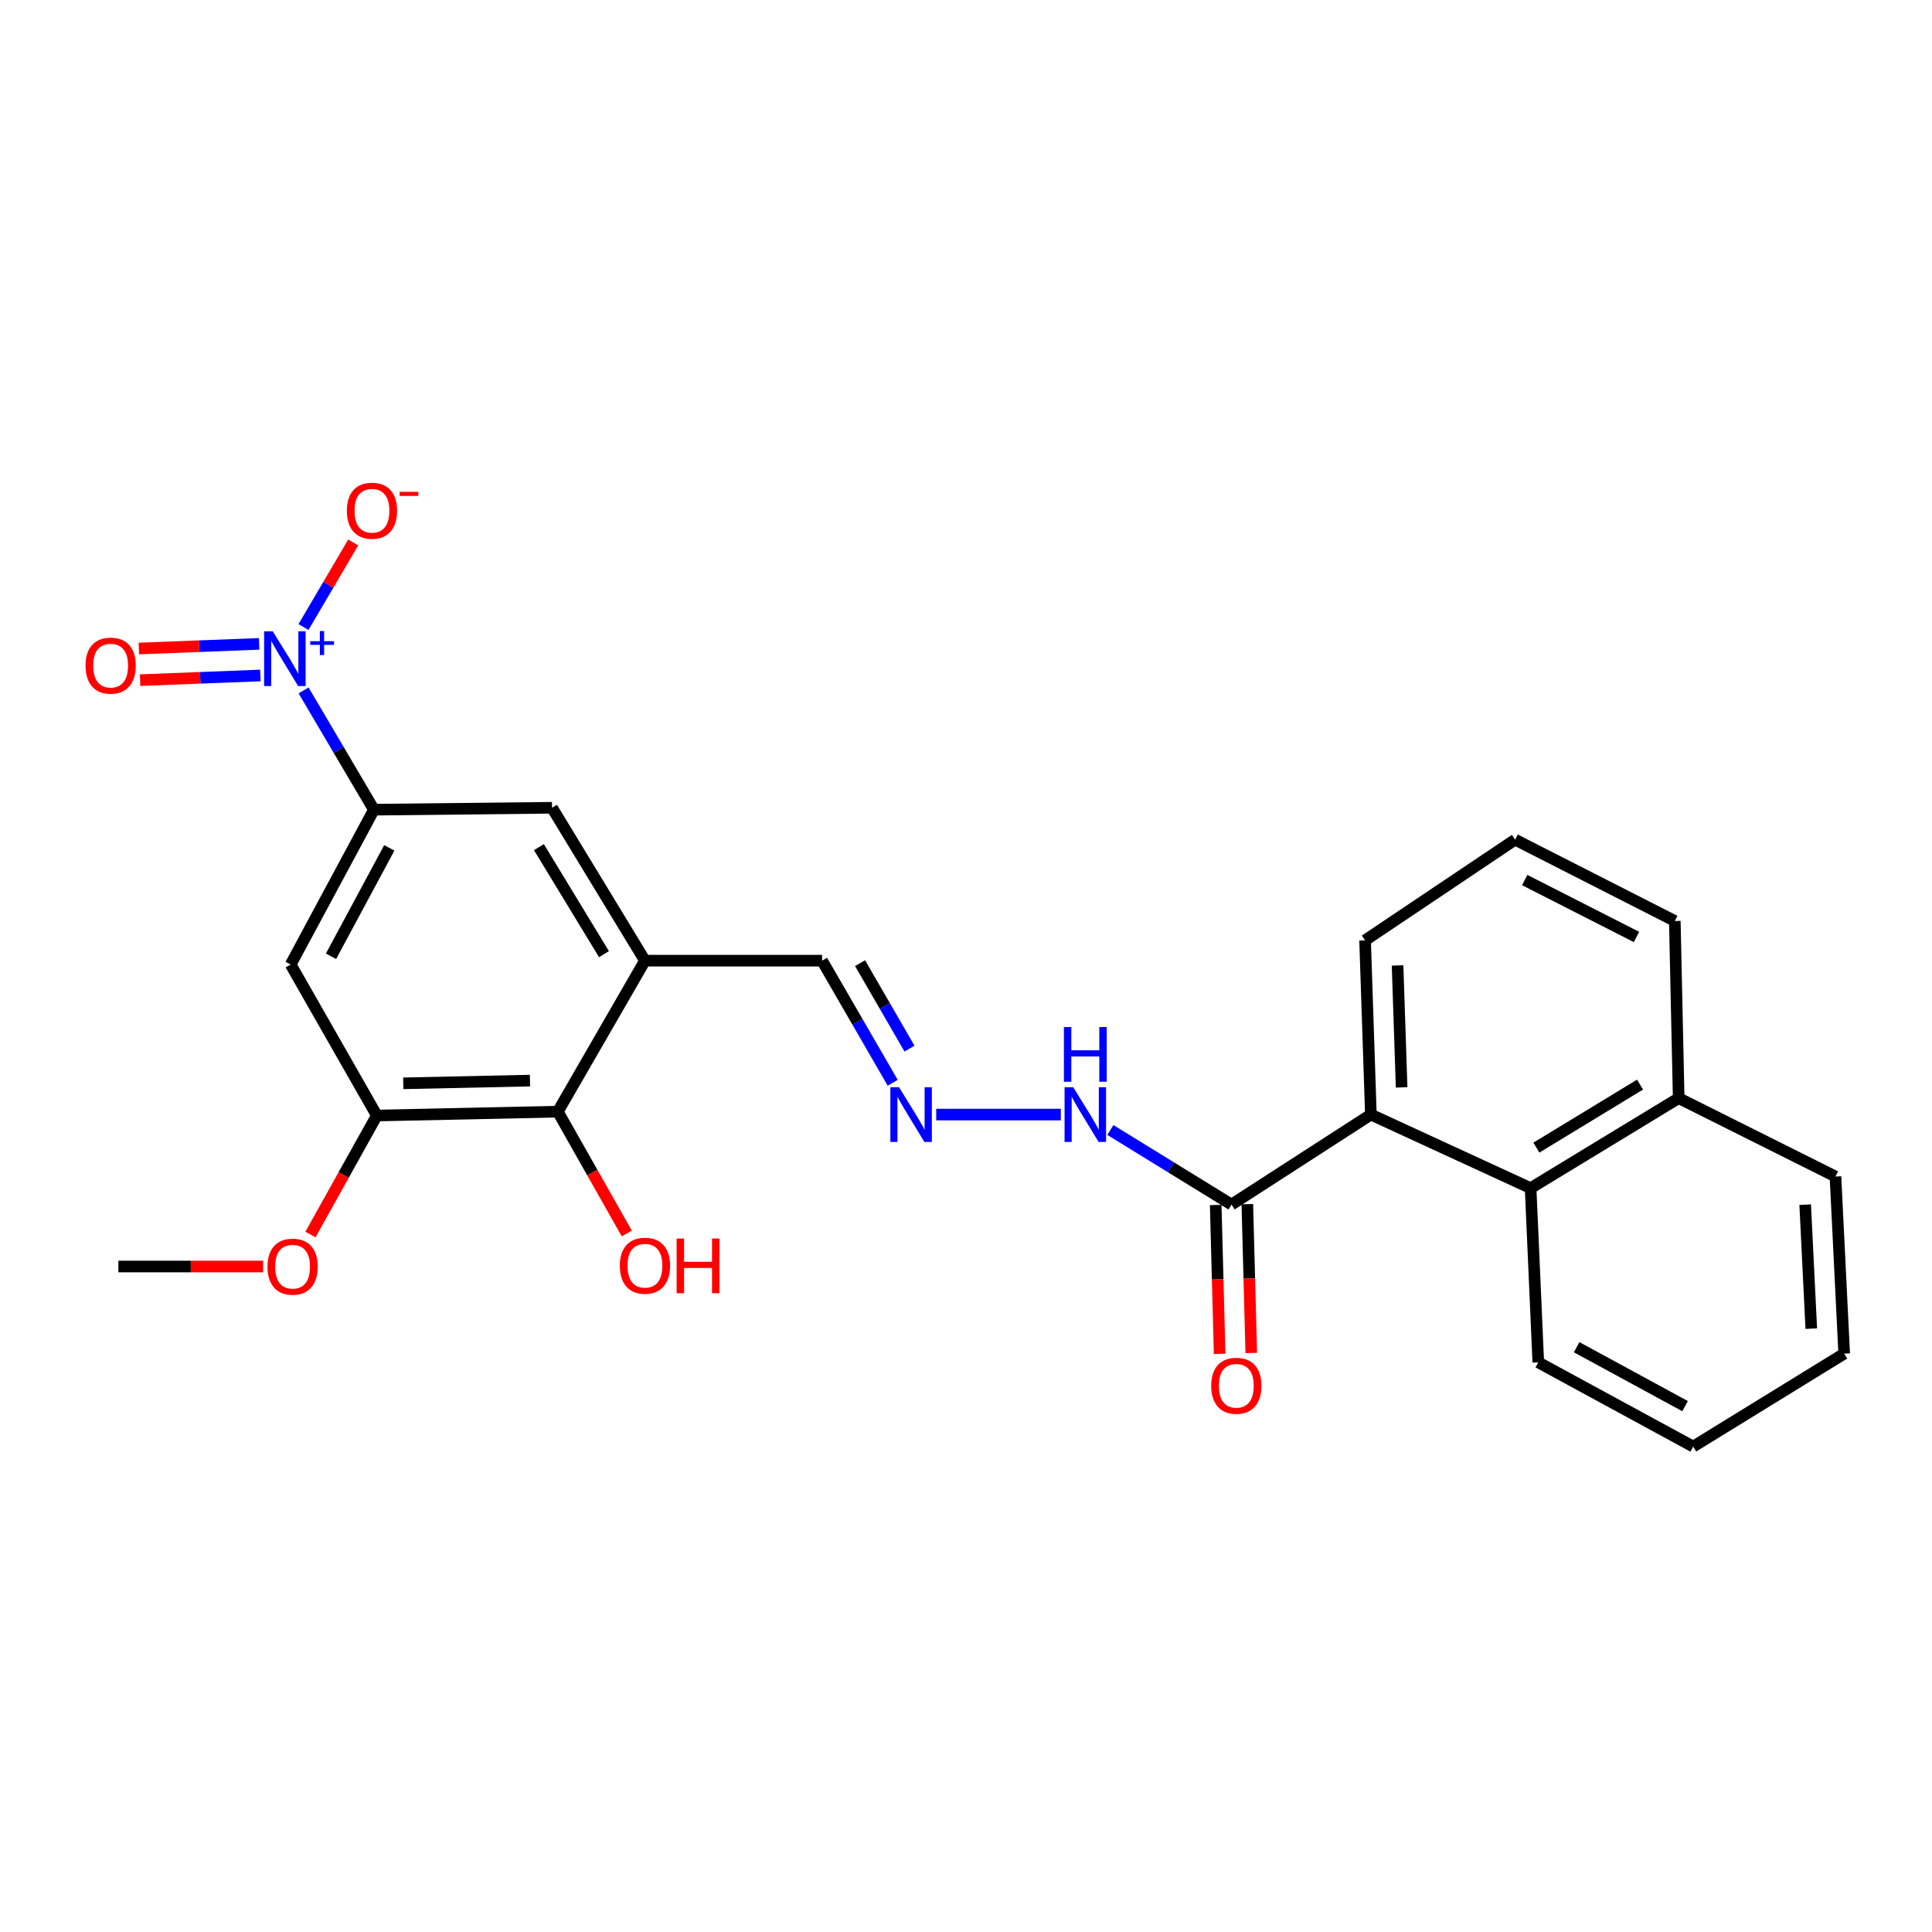 <?xml version='1.0' encoding='iso-8859-1'?>
<svg version='1.1' baseProfile='full'
              xmlns='http://www.w3.org/2000/svg'
                      xmlns:rdkit='http://www.rdkit.org/xml'
                      xmlns:xlink='http://www.w3.org/1999/xlink'
                  xml:space='preserve'
width='1000px' height='1000px' viewBox='0 0 1000 1000'>
<!-- END OF HEADER -->
<rect style='opacity:1.0;fill:#FFFFFF;stroke:none' width='1000' height='1000' x='0' y='0'> </rect>
<path class='bond-0' d='M 157.14,357.366 L 175.341,388.229' style='fill:none;fill-rule:evenodd;stroke:#0000FF;stroke-width:6px;stroke-linecap:butt;stroke-linejoin:miter;stroke-opacity:1' />
<path class='bond-0' d='M 175.341,388.229 L 193.542,419.093' style='fill:none;fill-rule:evenodd;stroke:#000000;stroke-width:6px;stroke-linecap:butt;stroke-linejoin:miter;stroke-opacity:1' />
<path class='bond-10' d='M 157.085,324.554 L 169.955,302.668' style='fill:none;fill-rule:evenodd;stroke:#0000FF;stroke-width:6px;stroke-linecap:butt;stroke-linejoin:miter;stroke-opacity:1' />
<path class='bond-10' d='M 169.955,302.668 L 182.825,280.782' style='fill:none;fill-rule:evenodd;stroke:#FF0000;stroke-width:6px;stroke-linecap:butt;stroke-linejoin:miter;stroke-opacity:1' />
<path class='bond-11' d='M 134.137,333.262 L 103.011,334.471' style='fill:none;fill-rule:evenodd;stroke:#0000FF;stroke-width:6px;stroke-linecap:butt;stroke-linejoin:miter;stroke-opacity:1' />
<path class='bond-11' d='M 103.011,334.471 L 71.884,335.679' style='fill:none;fill-rule:evenodd;stroke:#FF0000;stroke-width:6px;stroke-linecap:butt;stroke-linejoin:miter;stroke-opacity:1' />
<path class='bond-11' d='M 134.773,349.623 L 103.646,350.832' style='fill:none;fill-rule:evenodd;stroke:#0000FF;stroke-width:6px;stroke-linecap:butt;stroke-linejoin:miter;stroke-opacity:1' />
<path class='bond-11' d='M 103.646,350.832 L 72.519,352.04' style='fill:none;fill-rule:evenodd;stroke:#FF0000;stroke-width:6px;stroke-linecap:butt;stroke-linejoin:miter;stroke-opacity:1' />
<path class='bond-2' d='M 193.542,419.093 L 150.444,499.249' style='fill:none;fill-rule:evenodd;stroke:#000000;stroke-width:6px;stroke-linecap:butt;stroke-linejoin:miter;stroke-opacity:1' />
<path class='bond-2' d='M 201.498,438.87 L 171.33,494.98' style='fill:none;fill-rule:evenodd;stroke:#000000;stroke-width:6px;stroke-linecap:butt;stroke-linejoin:miter;stroke-opacity:1' />
<path class='bond-7' d='M 193.542,419.093 L 285.724,418.101' style='fill:none;fill-rule:evenodd;stroke:#000000;stroke-width:6px;stroke-linecap:butt;stroke-linejoin:miter;stroke-opacity:1' />
<path class='bond-1' d='M 333.825,497.239 L 285.724,418.101' style='fill:none;fill-rule:evenodd;stroke:#000000;stroke-width:6px;stroke-linecap:butt;stroke-linejoin:miter;stroke-opacity:1' />
<path class='bond-1' d='M 312.618,493.873 L 278.947,438.476' style='fill:none;fill-rule:evenodd;stroke:#000000;stroke-width:6px;stroke-linecap:butt;stroke-linejoin:miter;stroke-opacity:1' />
<path class='bond-6' d='M 333.825,497.239 L 288.725,575.385' style='fill:none;fill-rule:evenodd;stroke:#000000;stroke-width:6px;stroke-linecap:butt;stroke-linejoin:miter;stroke-opacity:1' />
<path class='bond-13' d='M 333.825,497.239 L 425.506,497.239' style='fill:none;fill-rule:evenodd;stroke:#000000;stroke-width:6px;stroke-linecap:butt;stroke-linejoin:miter;stroke-opacity:1' />
<path class='bond-4' d='M 150.444,499.249 L 195.043,577.395' style='fill:none;fill-rule:evenodd;stroke:#000000;stroke-width:6px;stroke-linecap:butt;stroke-linejoin:miter;stroke-opacity:1' />
<path class='bond-3' d='M 709.565,576.904 L 637.431,623.486' style='fill:none;fill-rule:evenodd;stroke:#000000;stroke-width:6px;stroke-linecap:butt;stroke-linejoin:miter;stroke-opacity:1' />
<path class='bond-8' d='M 709.565,576.904 L 792.241,614.981' style='fill:none;fill-rule:evenodd;stroke:#000000;stroke-width:6px;stroke-linecap:butt;stroke-linejoin:miter;stroke-opacity:1' />
<path class='bond-18' d='M 709.565,576.904 L 706.563,486.724' style='fill:none;fill-rule:evenodd;stroke:#000000;stroke-width:6px;stroke-linecap:butt;stroke-linejoin:miter;stroke-opacity:1' />
<path class='bond-18' d='M 725.479,562.832 L 723.377,499.706' style='fill:none;fill-rule:evenodd;stroke:#000000;stroke-width:6px;stroke-linecap:butt;stroke-linejoin:miter;stroke-opacity:1' />
<path class='bond-17' d='M 195.043,577.395 L 177.865,608.194' style='fill:none;fill-rule:evenodd;stroke:#000000;stroke-width:6px;stroke-linecap:butt;stroke-linejoin:miter;stroke-opacity:1' />
<path class='bond-17' d='M 177.865,608.194 L 160.688,638.993' style='fill:none;fill-rule:evenodd;stroke:#FF0000;stroke-width:6px;stroke-linecap:butt;stroke-linejoin:miter;stroke-opacity:1' />
<path class='bond-26' d='M 195.043,577.395 L 288.725,575.385' style='fill:none;fill-rule:evenodd;stroke:#000000;stroke-width:6px;stroke-linecap:butt;stroke-linejoin:miter;stroke-opacity:1' />
<path class='bond-26' d='M 208.744,560.724 L 274.322,559.317' style='fill:none;fill-rule:evenodd;stroke:#000000;stroke-width:6px;stroke-linecap:butt;stroke-linejoin:miter;stroke-opacity:1' />
<path class='bond-5' d='M 637.431,623.486 L 606.076,604.184' style='fill:none;fill-rule:evenodd;stroke:#000000;stroke-width:6px;stroke-linecap:butt;stroke-linejoin:miter;stroke-opacity:1' />
<path class='bond-5' d='M 606.076,604.184 L 574.721,584.883' style='fill:none;fill-rule:evenodd;stroke:#0000FF;stroke-width:6px;stroke-linecap:butt;stroke-linejoin:miter;stroke-opacity:1' />
<path class='bond-14' d='M 629.247,623.703 L 630.268,662.222' style='fill:none;fill-rule:evenodd;stroke:#000000;stroke-width:6px;stroke-linecap:butt;stroke-linejoin:miter;stroke-opacity:1' />
<path class='bond-14' d='M 630.268,662.222 L 631.289,700.74' style='fill:none;fill-rule:evenodd;stroke:#FF0000;stroke-width:6px;stroke-linecap:butt;stroke-linejoin:miter;stroke-opacity:1' />
<path class='bond-14' d='M 645.615,623.269 L 646.636,661.788' style='fill:none;fill-rule:evenodd;stroke:#000000;stroke-width:6px;stroke-linecap:butt;stroke-linejoin:miter;stroke-opacity:1' />
<path class='bond-14' d='M 646.636,661.788 L 647.657,700.307' style='fill:none;fill-rule:evenodd;stroke:#FF0000;stroke-width:6px;stroke-linecap:butt;stroke-linejoin:miter;stroke-opacity:1' />
<path class='bond-16' d='M 288.725,575.385 L 306.574,606.913' style='fill:none;fill-rule:evenodd;stroke:#000000;stroke-width:6px;stroke-linecap:butt;stroke-linejoin:miter;stroke-opacity:1' />
<path class='bond-16' d='M 306.574,606.913 L 324.422,638.442' style='fill:none;fill-rule:evenodd;stroke:#FF0000;stroke-width:6px;stroke-linecap:butt;stroke-linejoin:miter;stroke-opacity:1' />
<path class='bond-15' d='M 792.241,614.981 L 868.886,568.39' style='fill:none;fill-rule:evenodd;stroke:#000000;stroke-width:6px;stroke-linecap:butt;stroke-linejoin:miter;stroke-opacity:1' />
<path class='bond-15' d='M 795.232,594.001 L 848.884,561.388' style='fill:none;fill-rule:evenodd;stroke:#000000;stroke-width:6px;stroke-linecap:butt;stroke-linejoin:miter;stroke-opacity:1' />
<path class='bond-19' d='M 792.241,614.981 L 796.216,705.152' style='fill:none;fill-rule:evenodd;stroke:#000000;stroke-width:6px;stroke-linecap:butt;stroke-linejoin:miter;stroke-opacity:1' />
<path class='bond-9' d='M 462.066,560.443 L 443.786,528.841' style='fill:none;fill-rule:evenodd;stroke:#0000FF;stroke-width:6px;stroke-linecap:butt;stroke-linejoin:miter;stroke-opacity:1' />
<path class='bond-9' d='M 443.786,528.841 L 425.506,497.239' style='fill:none;fill-rule:evenodd;stroke:#000000;stroke-width:6px;stroke-linecap:butt;stroke-linejoin:miter;stroke-opacity:1' />
<path class='bond-9' d='M 470.755,542.764 L 457.959,520.643' style='fill:none;fill-rule:evenodd;stroke:#0000FF;stroke-width:6px;stroke-linecap:butt;stroke-linejoin:miter;stroke-opacity:1' />
<path class='bond-9' d='M 457.959,520.643 L 445.163,498.521' style='fill:none;fill-rule:evenodd;stroke:#000000;stroke-width:6px;stroke-linecap:butt;stroke-linejoin:miter;stroke-opacity:1' />
<path class='bond-12' d='M 484.582,576.904 L 549.09,576.904' style='fill:none;fill-rule:evenodd;stroke:#0000FF;stroke-width:6px;stroke-linecap:butt;stroke-linejoin:miter;stroke-opacity:1' />
<path class='bond-22' d='M 868.886,568.39 L 950.034,608.968' style='fill:none;fill-rule:evenodd;stroke:#000000;stroke-width:6px;stroke-linecap:butt;stroke-linejoin:miter;stroke-opacity:1' />
<path class='bond-27' d='M 868.886,568.39 L 866.876,476.7' style='fill:none;fill-rule:evenodd;stroke:#000000;stroke-width:6px;stroke-linecap:butt;stroke-linejoin:miter;stroke-opacity:1' />
<path class='bond-23' d='M 136.199,655.55 L 98.741,655.55' style='fill:none;fill-rule:evenodd;stroke:#FF0000;stroke-width:6px;stroke-linecap:butt;stroke-linejoin:miter;stroke-opacity:1' />
<path class='bond-23' d='M 98.741,655.55 L 61.282,655.55' style='fill:none;fill-rule:evenodd;stroke:#000000;stroke-width:6px;stroke-linecap:butt;stroke-linejoin:miter;stroke-opacity:1' />
<path class='bond-20' d='M 706.563,486.724 L 784.218,434.611' style='fill:none;fill-rule:evenodd;stroke:#000000;stroke-width:6px;stroke-linecap:butt;stroke-linejoin:miter;stroke-opacity:1' />
<path class='bond-24' d='M 796.216,705.152 L 876.399,748.742' style='fill:none;fill-rule:evenodd;stroke:#000000;stroke-width:6px;stroke-linecap:butt;stroke-linejoin:miter;stroke-opacity:1' />
<path class='bond-24' d='M 816.063,697.306 L 872.192,727.818' style='fill:none;fill-rule:evenodd;stroke:#000000;stroke-width:6px;stroke-linecap:butt;stroke-linejoin:miter;stroke-opacity:1' />
<path class='bond-21' d='M 784.218,434.611 L 866.876,476.7' style='fill:none;fill-rule:evenodd;stroke:#000000;stroke-width:6px;stroke-linecap:butt;stroke-linejoin:miter;stroke-opacity:1' />
<path class='bond-21' d='M 789.187,455.515 L 847.047,484.977' style='fill:none;fill-rule:evenodd;stroke:#000000;stroke-width:6px;stroke-linecap:butt;stroke-linejoin:miter;stroke-opacity:1' />
<path class='bond-28' d='M 950.034,608.968 L 954.545,700.641' style='fill:none;fill-rule:evenodd;stroke:#000000;stroke-width:6px;stroke-linecap:butt;stroke-linejoin:miter;stroke-opacity:1' />
<path class='bond-28' d='M 934.357,623.524 L 937.515,687.695' style='fill:none;fill-rule:evenodd;stroke:#000000;stroke-width:6px;stroke-linecap:butt;stroke-linejoin:miter;stroke-opacity:1' />
<path class='bond-25' d='M 876.399,748.742 L 954.545,700.641' style='fill:none;fill-rule:evenodd;stroke:#000000;stroke-width:6px;stroke-linecap:butt;stroke-linejoin:miter;stroke-opacity:1' />
<path  class='atom-0' d='M 141.191 326.778
L 150.471 341.778
Q 151.391 343.258, 152.871 345.938
Q 154.351 348.618, 154.431 348.778
L 154.431 326.778
L 158.191 326.778
L 158.191 355.098
L 154.311 355.098
L 144.351 338.698
Q 143.191 336.778, 141.951 334.578
Q 140.751 332.378, 140.391 331.698
L 140.391 355.098
L 136.711 355.098
L 136.711 326.778
L 141.191 326.778
' fill='#0000FF'/>
<path  class='atom-0' d='M 160.567 331.882
L 165.557 331.882
L 165.557 326.629
L 167.774 326.629
L 167.774 331.882
L 172.896 331.882
L 172.896 333.783
L 167.774 333.783
L 167.774 339.063
L 165.557 339.063
L 165.557 333.783
L 160.567 333.783
L 160.567 331.882
' fill='#0000FF'/>
<path  class='atom-10' d='M 465.328 562.744
L 474.608 577.744
Q 475.528 579.224, 477.008 581.904
Q 478.488 584.584, 478.568 584.744
L 478.568 562.744
L 482.328 562.744
L 482.328 591.064
L 478.448 591.064
L 468.488 574.664
Q 467.328 572.744, 466.088 570.544
Q 464.888 568.344, 464.528 567.664
L 464.528 591.064
L 460.848 591.064
L 460.848 562.744
L 465.328 562.744
' fill='#0000FF'/>
<path  class='atom-11' d='M 179.532 264.354
Q 179.532 257.554, 182.892 253.754
Q 186.252 249.954, 192.532 249.954
Q 198.812 249.954, 202.172 253.754
Q 205.532 257.554, 205.532 264.354
Q 205.532 271.234, 202.132 275.154
Q 198.732 279.034, 192.532 279.034
Q 186.292 279.034, 182.892 275.154
Q 179.532 271.274, 179.532 264.354
M 192.532 275.834
Q 196.852 275.834, 199.172 272.954
Q 201.532 270.034, 201.532 264.354
Q 201.532 258.794, 199.172 255.994
Q 196.852 253.154, 192.532 253.154
Q 188.212 253.154, 185.852 255.954
Q 183.532 258.754, 183.532 264.354
Q 183.532 270.074, 185.852 272.954
Q 188.212 275.834, 192.532 275.834
' fill='#FF0000'/>
<path  class='atom-11' d='M 206.852 254.577
L 216.541 254.577
L 216.541 256.689
L 206.852 256.689
L 206.852 254.577
' fill='#FF0000'/>
<path  class='atom-12' d='M 44.271 344.52
Q 44.271 337.72, 47.631 333.92
Q 50.991 330.12, 57.271 330.12
Q 63.551 330.12, 66.911 333.92
Q 70.271 337.72, 70.271 344.52
Q 70.271 351.4, 66.871 355.32
Q 63.471 359.2, 57.271 359.2
Q 51.031 359.2, 47.631 355.32
Q 44.271 351.44, 44.271 344.52
M 57.271 356
Q 61.591 356, 63.911 353.12
Q 66.271 350.2, 66.271 344.52
Q 66.271 338.96, 63.911 336.16
Q 61.591 333.32, 57.271 333.32
Q 52.951 333.32, 50.591 336.12
Q 48.271 338.92, 48.271 344.52
Q 48.271 350.24, 50.591 353.12
Q 52.951 356, 57.271 356
' fill='#FF0000'/>
<path  class='atom-13' d='M 555.499 562.744
L 564.779 577.744
Q 565.699 579.224, 567.179 581.904
Q 568.659 584.584, 568.739 584.744
L 568.739 562.744
L 572.499 562.744
L 572.499 591.064
L 568.619 591.064
L 558.659 574.664
Q 557.499 572.744, 556.259 570.544
Q 555.059 568.344, 554.699 567.664
L 554.699 591.064
L 551.019 591.064
L 551.019 562.744
L 555.499 562.744
' fill='#0000FF'/>
<path  class='atom-13' d='M 550.679 531.592
L 554.519 531.592
L 554.519 543.632
L 568.999 543.632
L 568.999 531.592
L 572.839 531.592
L 572.839 559.912
L 568.999 559.912
L 568.999 546.832
L 554.519 546.832
L 554.519 559.912
L 550.679 559.912
L 550.679 531.592
' fill='#0000FF'/>
<path  class='atom-15' d='M 626.914 717.267
Q 626.914 710.467, 630.274 706.667
Q 633.634 702.867, 639.914 702.867
Q 646.194 702.867, 649.554 706.667
Q 652.914 710.467, 652.914 717.267
Q 652.914 724.147, 649.514 728.067
Q 646.114 731.947, 639.914 731.947
Q 633.674 731.947, 630.274 728.067
Q 626.914 724.187, 626.914 717.267
M 639.914 728.747
Q 644.234 728.747, 646.554 725.867
Q 648.914 722.947, 648.914 717.267
Q 648.914 711.707, 646.554 708.907
Q 644.234 706.067, 639.914 706.067
Q 635.594 706.067, 633.234 708.867
Q 630.914 711.667, 630.914 717.267
Q 630.914 722.987, 633.234 725.867
Q 635.594 728.747, 639.914 728.747
' fill='#FF0000'/>
<path  class='atom-17' d='M 320.825 655.13
Q 320.825 648.33, 324.185 644.53
Q 327.545 640.73, 333.825 640.73
Q 340.105 640.73, 343.465 644.53
Q 346.825 648.33, 346.825 655.13
Q 346.825 662.01, 343.425 665.93
Q 340.025 669.81, 333.825 669.81
Q 327.585 669.81, 324.185 665.93
Q 320.825 662.05, 320.825 655.13
M 333.825 666.61
Q 338.145 666.61, 340.465 663.73
Q 342.825 660.81, 342.825 655.13
Q 342.825 649.57, 340.465 646.77
Q 338.145 643.93, 333.825 643.93
Q 329.505 643.93, 327.145 646.73
Q 324.825 649.53, 324.825 655.13
Q 324.825 660.85, 327.145 663.73
Q 329.505 666.61, 333.825 666.61
' fill='#FF0000'/>
<path  class='atom-17' d='M 350.225 641.05
L 354.065 641.05
L 354.065 653.09
L 368.545 653.09
L 368.545 641.05
L 372.385 641.05
L 372.385 669.37
L 368.545 669.37
L 368.545 656.29
L 354.065 656.29
L 354.065 669.37
L 350.225 669.37
L 350.225 641.05
' fill='#FF0000'/>
<path  class='atom-18' d='M 138.454 655.63
Q 138.454 648.83, 141.814 645.03
Q 145.174 641.23, 151.454 641.23
Q 157.734 641.23, 161.094 645.03
Q 164.454 648.83, 164.454 655.63
Q 164.454 662.51, 161.054 666.43
Q 157.654 670.31, 151.454 670.31
Q 145.214 670.31, 141.814 666.43
Q 138.454 662.55, 138.454 655.63
M 151.454 667.11
Q 155.774 667.11, 158.094 664.23
Q 160.454 661.31, 160.454 655.63
Q 160.454 650.07, 158.094 647.27
Q 155.774 644.43, 151.454 644.43
Q 147.134 644.43, 144.774 647.23
Q 142.454 650.03, 142.454 655.63
Q 142.454 661.35, 144.774 664.23
Q 147.134 667.11, 151.454 667.11
' fill='#FF0000'/>
</svg>
